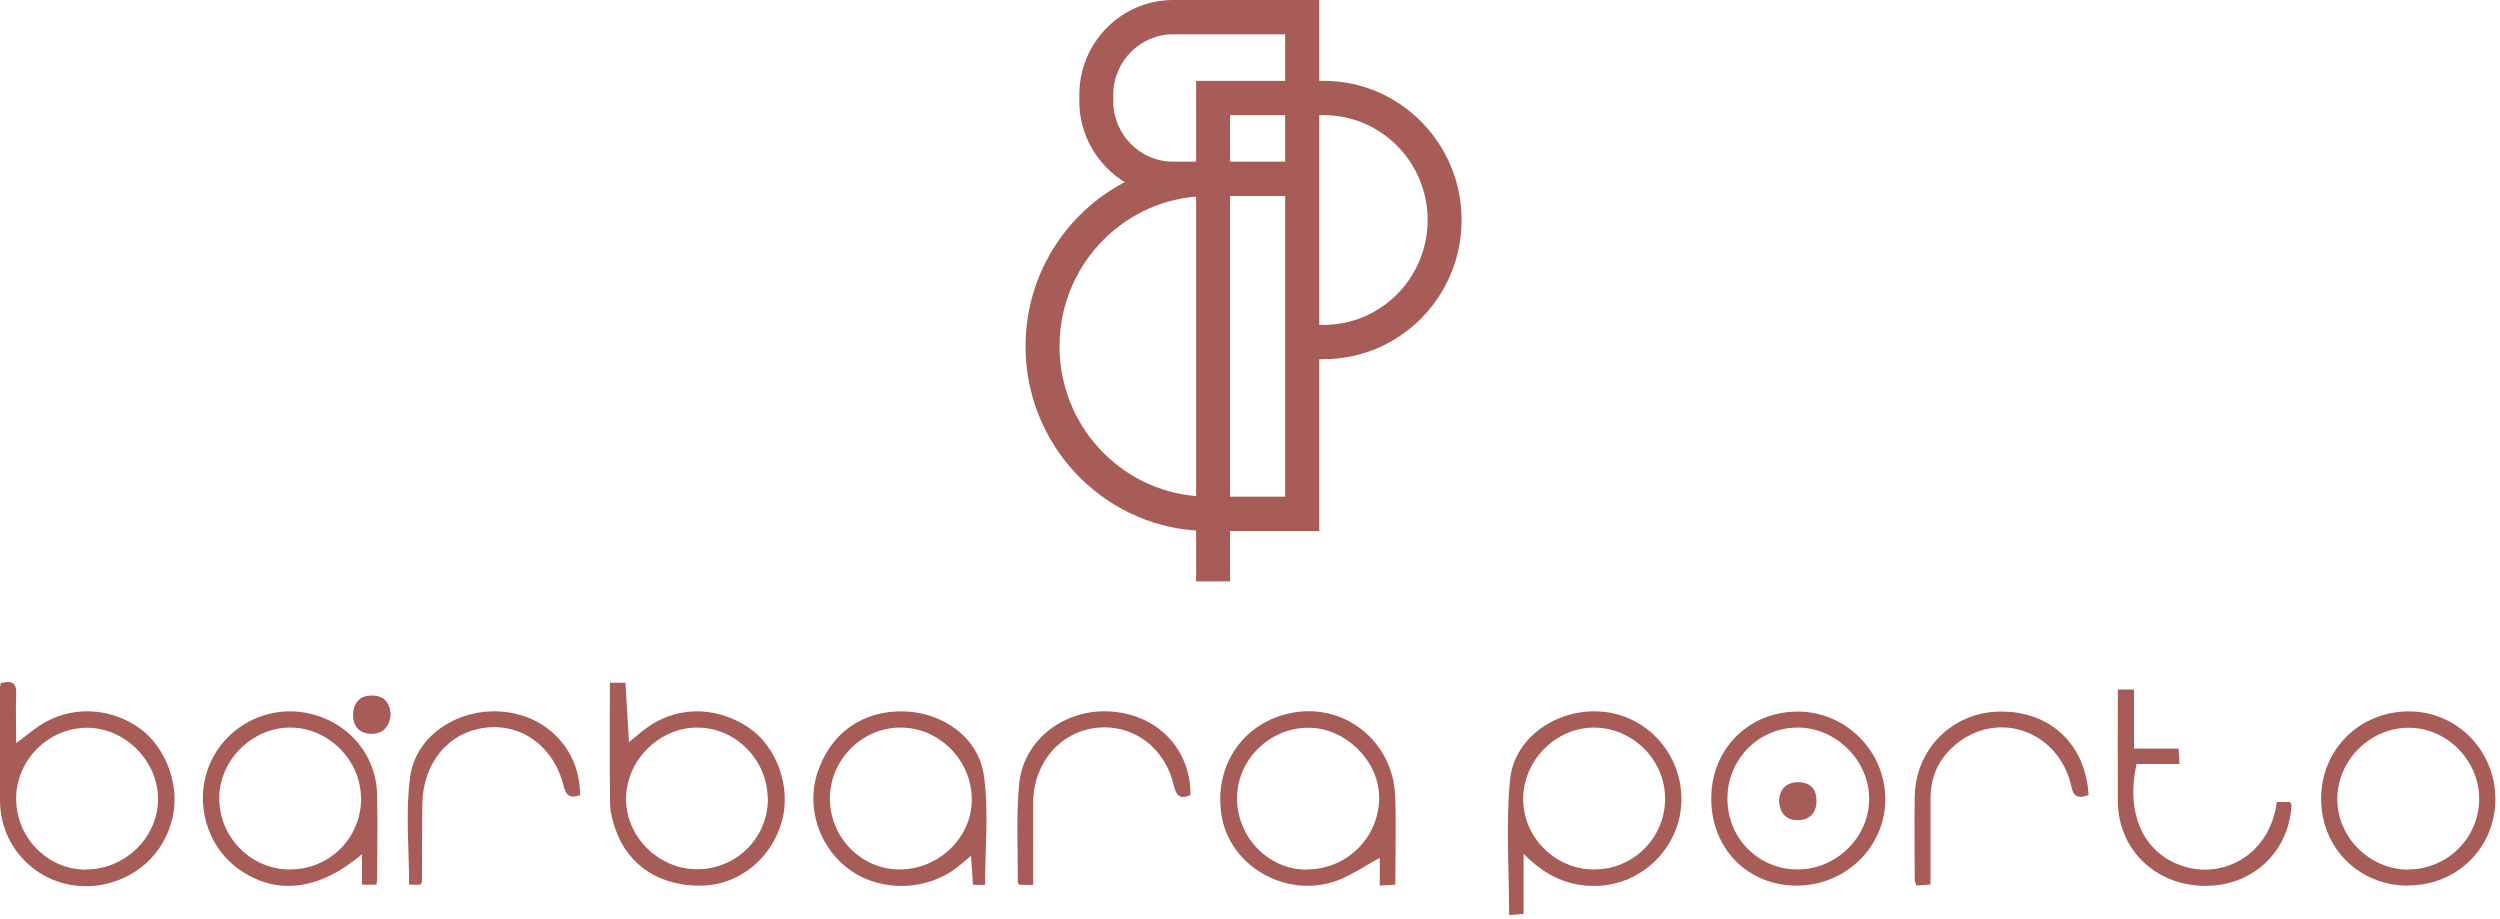 <svg xmlns="http://www.w3.org/2000/svg" width="204" height="75" viewBox="0 0 204 75" fill="none"><path d="M29.454 65.127C29.454 62.026 26.767 59.353 23.665 59.369C20.532 59.385 17.876 62.057 17.892 65.159C17.892 68.339 20.5 70.948 23.634 70.948C26.91 70.948 29.47 68.387 29.47 65.127H29.454ZM29.534 69.707C26.003 72.697 22.52 73.063 19.514 70.948C16.858 69.071 15.825 65.445 17.097 62.407C18.385 59.306 21.709 57.54 25.017 58.177C28.357 58.829 30.711 61.532 30.774 64.888C30.822 67.162 30.774 69.437 30.774 71.727C30.774 71.854 30.743 71.981 30.711 72.188H29.534V69.707Z" fill="#A75C57"></path><path d="M196.497 70.948C199.678 70.948 202.27 68.403 202.302 65.238C202.334 62.105 199.726 59.417 196.608 59.385C193.427 59.353 190.724 62.025 190.724 65.206C190.724 68.323 193.348 70.948 196.513 70.964L196.497 70.948ZM196.497 72.268C192.505 72.268 189.42 69.214 189.404 65.206C189.388 61.182 192.521 58.049 196.576 58.049C200.489 58.049 203.622 61.246 203.622 65.206C203.622 69.166 200.505 72.252 196.513 72.252L196.497 72.268Z" fill="#A75C57"></path><path d="M62.647 65.222C62.647 62.057 60.102 59.417 56.969 59.37C53.82 59.322 51.085 62.041 51.085 65.191C51.085 68.292 53.741 70.932 56.89 70.932C60.071 70.932 62.647 68.387 62.663 65.206L62.647 65.222ZM49.765 55.712H51.037C51.133 57.27 51.228 58.813 51.323 60.562C51.785 60.181 52.119 59.894 52.484 59.608C54.965 57.62 58.289 57.525 61.041 59.338C63.411 60.896 64.603 64.284 63.776 67.115C62.918 70.073 60.309 72.172 57.367 72.268C53.916 72.363 51.26 70.677 50.21 67.64C49.987 66.988 49.797 66.288 49.781 65.604C49.733 62.375 49.765 59.131 49.765 55.727V55.712Z" fill="#A75C57"></path><path d="M6.998 70.948C10.163 70.964 12.835 68.387 12.898 65.302C12.946 62.153 10.258 59.401 7.109 59.385C3.976 59.385 1.336 61.978 1.32 65.143C1.304 68.323 3.849 70.948 6.998 70.964V70.948ZM0.095 55.743C0.986 55.489 1.368 55.743 1.32 56.666C1.272 57.874 1.32 59.099 1.32 60.642C2.02 60.101 2.386 59.831 2.751 59.544C5.169 57.684 8.35 57.54 11.006 59.163C13.28 60.546 14.616 63.616 14.155 66.335C13.662 69.262 11.499 71.504 8.588 72.141C4.135 73.127 -6.10352e-05 69.834 -6.10352e-05 65.286C-6.10352e-05 62.216 -6.10352e-05 59.147 -6.10352e-05 56.077C-6.10352e-05 55.998 0.032 55.918 0.079 55.727H0.095V55.743Z" fill="#A75C57"></path><path d="M130.033 70.948C133.214 70.98 135.822 68.435 135.87 65.27C135.933 62.073 133.277 59.385 130.081 59.37C126.963 59.37 124.323 62.01 124.291 65.143C124.26 68.292 126.868 70.916 130.017 70.948H130.033ZM124.323 69.691V74.574C123.862 74.606 123.512 74.638 123.146 74.669C123.146 70.916 122.86 67.226 123.226 63.6C123.576 60.037 127.313 57.652 130.971 58.097C134.677 58.542 137.412 61.85 137.19 65.62C136.983 69.262 133.945 72.172 130.351 72.284C128.061 72.363 126.184 71.536 124.339 69.691H124.323Z" fill="#A75C57"></path><path d="M73.398 70.948C76.626 70.948 79.346 68.308 79.298 65.174C79.267 62.025 76.642 59.385 73.525 59.369C70.376 59.353 67.752 61.946 67.72 65.111C67.688 68.292 70.265 70.948 73.382 70.948H73.398ZM79.394 72.204C79.346 71.457 79.298 70.741 79.235 69.834C78.805 70.2 78.487 70.471 78.169 70.725C75.72 72.681 72.014 72.824 69.454 71.059C66.893 69.294 65.748 65.97 66.702 63.059C67.768 59.815 70.376 57.97 73.748 58.049C76.913 58.129 79.839 60.149 80.284 63.282C80.698 66.176 80.38 69.182 80.38 72.204H79.394Z" fill="#A75C57"></path><path d="M106.574 70.948C109.819 70.98 112.459 68.435 112.538 65.222C112.618 62.184 109.866 59.401 106.797 59.385C103.632 59.369 100.976 61.946 100.944 65.079C100.912 68.276 103.457 70.932 106.574 70.964V70.948ZM113.858 72.188C113.397 72.22 113.063 72.236 112.586 72.268V70.009C111.25 70.709 110.073 71.584 108.737 71.981C104.761 73.19 100.451 70.63 99.719 66.749C98.892 62.455 101.596 58.654 105.859 58.097C109.994 57.556 113.668 60.658 113.843 64.92C113.938 67.274 113.858 69.644 113.858 72.188Z" fill="#A75C57"></path><path d="M140.959 65.19C140.959 68.403 143.504 70.948 146.685 70.948C149.834 70.948 152.506 68.34 152.522 65.222C152.553 62.073 149.802 59.338 146.653 59.369C143.472 59.401 140.943 61.978 140.959 65.19ZM146.605 72.268C142.597 72.268 139.623 69.23 139.639 65.143C139.639 61.119 142.693 58.065 146.701 58.065C150.597 58.065 153.81 61.262 153.842 65.159C153.873 69.071 150.629 72.268 146.605 72.268Z" fill="#A75C57"></path><path d="M174.136 61.087H177.778C177.794 61.517 177.826 61.85 177.842 62.343H174.343C173.373 66.685 175.138 70.041 178.732 70.836C181.579 71.473 185.19 69.771 185.794 65.445H186.875C186.923 65.556 187.003 65.636 186.987 65.715C186.764 69.612 183.695 72.395 179.75 72.284C175.774 72.172 172.832 69.246 172.816 65.365C172.8 62.359 172.816 59.338 172.816 56.268H174.136V61.087Z" fill="#A75C57"></path><path d="M97.143 64.872C96.348 65.238 95.998 64.984 95.791 64.125C95.076 61.008 92.483 59.083 89.509 59.385C86.519 59.703 84.34 62.232 84.308 65.461C84.293 67.687 84.308 69.914 84.308 72.204H83.195C83.132 72.125 83.052 72.061 83.052 71.981C83.068 69.31 82.909 66.638 83.163 63.982C83.497 60.34 86.933 57.763 90.718 58.065C94.503 58.352 97.159 61.151 97.143 64.856V64.872Z" fill="#A75C57"></path><path d="M170.398 64.872C169.078 65.413 169.11 64.395 168.903 63.695C167.694 59.672 163.225 58.065 159.885 60.514C158.359 61.644 157.532 63.186 157.532 65.127C157.532 67.449 157.532 69.755 157.532 72.172C157.086 72.204 156.736 72.236 156.371 72.252C156.307 72.045 156.243 71.934 156.243 71.806C156.243 69.532 156.196 67.258 156.243 64.984C156.307 61.103 159.345 58.097 163.209 58.065C167.297 58.017 170.191 60.721 170.43 64.888L170.398 64.872Z" fill="#A75C57"></path><path d="M47.331 64.888C46.52 65.159 46.202 64.952 45.995 64.141C45.184 60.896 42.559 59.004 39.569 59.385C36.58 59.767 34.512 62.264 34.464 65.588C34.432 67.687 34.448 69.803 34.432 71.902C34.432 71.981 34.369 72.061 34.321 72.188H33.383C33.383 69.246 33.081 66.288 33.462 63.425C33.908 59.942 37.534 57.668 41.224 58.097C44.786 58.495 47.363 61.326 47.331 64.888Z" fill="#A75C57"></path><path d="M31.888 58.256C31.793 59.322 31.236 59.894 30.266 59.878C29.28 59.846 28.755 59.21 28.818 58.208C28.882 57.222 29.486 56.697 30.472 56.761C31.443 56.809 31.808 57.445 31.872 58.256H31.888Z" fill="#A75C57"></path><path d="M145.158 65.365C145.222 64.411 145.731 63.839 146.733 63.823C147.767 63.823 148.244 64.443 148.228 65.413C148.212 66.351 147.639 66.908 146.749 66.924C145.778 66.956 145.222 66.383 145.174 65.349L145.158 65.365Z" fill="#A75C57"></path><path d="M108.025 6.597H107.651V0H95.734C91.505 0 88.071 3.469 88.071 7.741V8.252C88.071 11.052 89.565 13.51 91.782 14.861C86.974 17.368 83.685 22.432 83.685 28.262C83.685 36.234 89.842 42.77 97.602 43.293V47.444H100.373V43.33H107.651V29.308H108.025C114.219 29.308 119.267 24.221 119.267 17.953C119.267 11.684 114.219 6.597 108.025 6.597ZM97.602 40.482C91.372 39.971 86.456 34.688 86.456 28.262C86.456 21.835 91.372 16.553 97.602 16.042V40.482ZM104.868 40.53H100.373V15.993H104.868V40.53ZM104.868 13.194H100.373V9.396H104.868V13.194ZM104.868 6.597H97.602V13.194H95.734C93.035 13.194 90.842 10.979 90.842 8.252V7.741C90.842 5.015 93.035 2.799 95.734 2.799H104.868V6.597ZM108.025 26.509H107.651V9.396H108.025C112.688 9.396 116.496 13.23 116.496 17.953C116.496 22.675 112.688 26.509 108.025 26.509Z" fill="#A75C57"></path></svg>